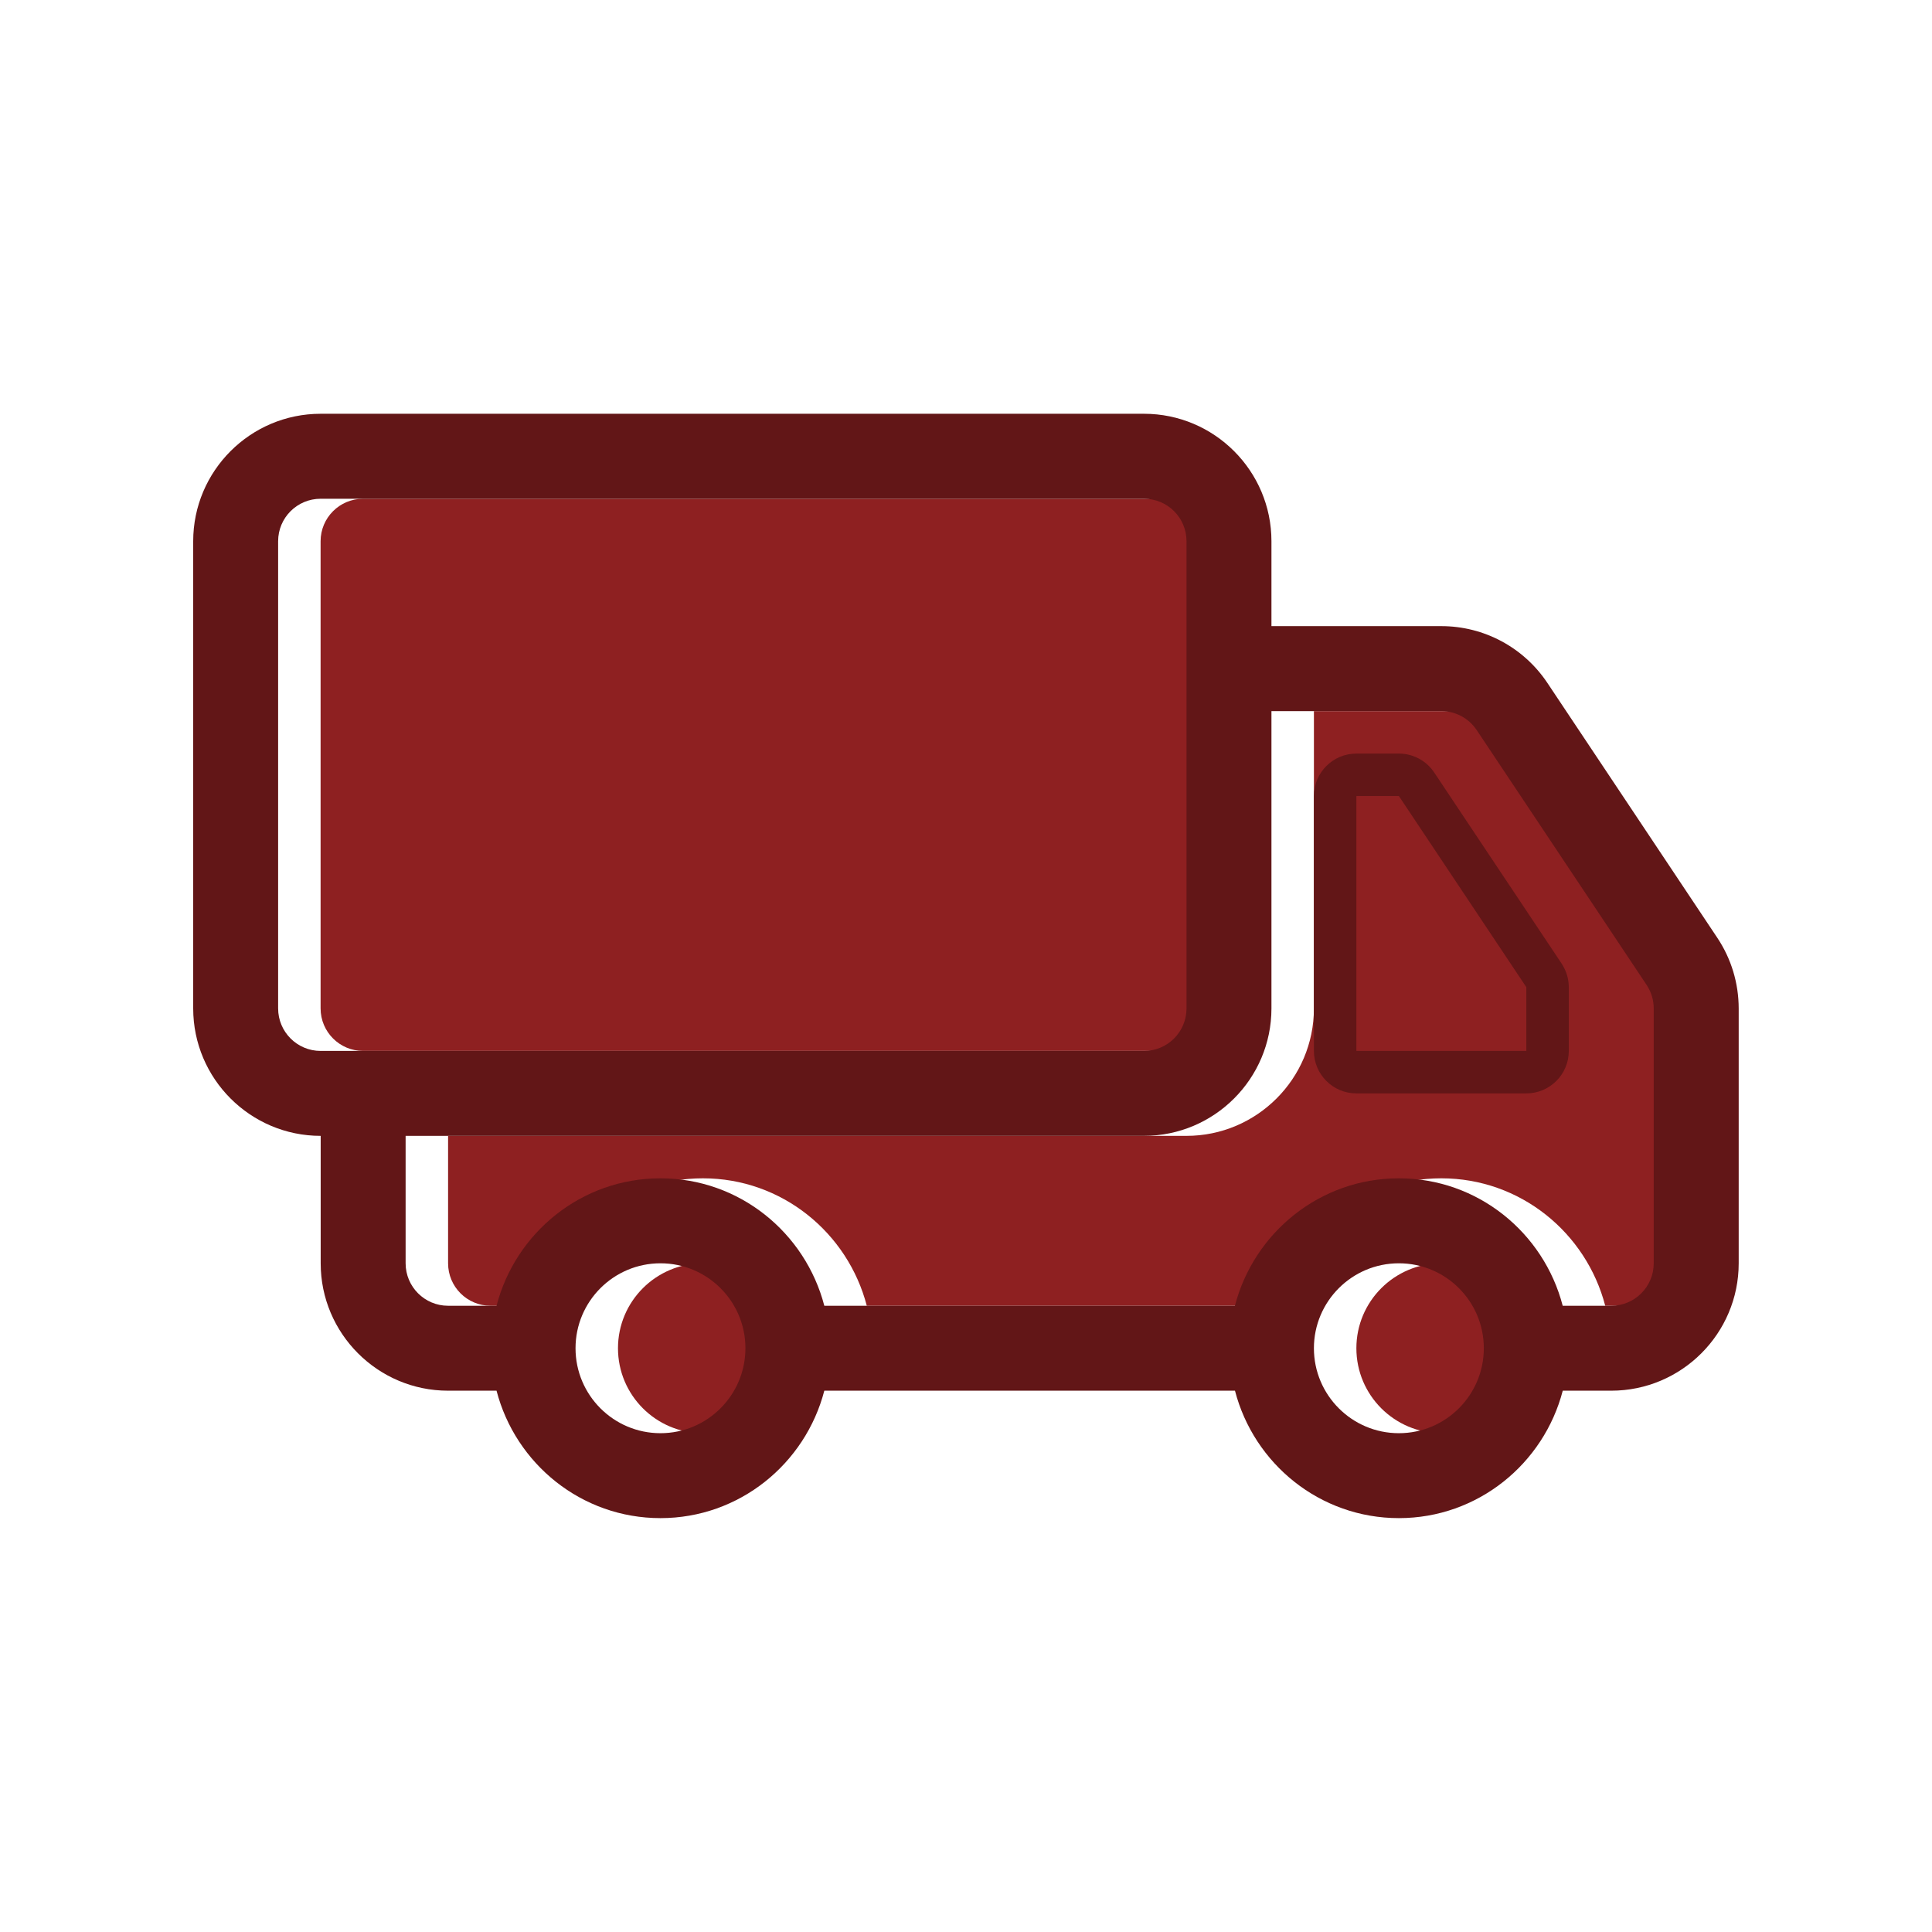 <svg xmlns="http://www.w3.org/2000/svg" xmlns:xlink="http://www.w3.org/1999/xlink" width="200" zoomAndPan="magnify" viewBox="0 0 150 150" height="200" preserveAspectRatio="xMidYMid meet" version="1.0"><defs><clipPath id="2950b0664e"><path d="M 15 32.02 L 135 32.02 L 135 118 L 15 118 Z M 15 32.02 " clip-rule="nonzero"/></clipPath></defs><path fill="#8e2021" d="M 28.191 81.594 C 26.371 81.594 24.891 80.117 24.891 78.293 L 24.891 42.02 C 24.891 40.195 26.371 38.723 28.191 38.723 L 92.117 38.723 C 93.941 38.723 95.418 40.195 95.418 42.02 L 95.418 78.293 C 95.418 80.117 93.941 81.594 92.117 81.594 Z M 54.578 111.273 C 50.934 111.273 47.98 108.316 47.98 104.676 C 47.98 101.039 50.934 98.082 54.578 98.082 C 58.219 98.082 61.172 101.035 61.172 104.676 C 61.172 108.316 58.219 111.273 54.578 111.273 M 111.906 111.273 C 108.262 111.273 105.309 108.316 105.309 104.676 C 105.309 101.039 108.266 98.082 111.906 98.082 C 115.551 98.082 118.5 101.035 118.5 104.676 C 118.5 108.316 115.551 111.273 111.906 111.273 M 131.691 98.082 C 131.691 99.902 130.219 101.379 128.395 101.379 L 124.629 101.379 C 123.152 95.703 118.031 91.484 111.906 91.484 C 105.773 91.484 100.652 95.703 99.18 101.379 L 67.297 101.379 C 65.82 95.703 60.699 91.484 54.578 91.484 C 48.445 91.484 43.324 95.703 41.848 101.379 L 38.086 101.379 C 36.266 101.379 34.789 99.902 34.789 98.082 L 34.789 88.188 L 92.117 88.188 C 97.574 88.188 102.012 83.75 102.012 78.293 L 102.012 55.211 L 115.203 55.211 C 116.305 55.211 117.336 55.762 117.945 56.68 L 131.137 76.465 C 131.5 77.008 131.691 77.645 131.691 78.297 Z M 131.691 98.082 " fill-opacity="1" fill-rule="nonzero"/><path fill="#621617" d="M 111.352 59.977 C 110.742 59.059 109.711 58.508 108.609 58.508 L 105.309 58.508 C 103.488 58.508 102.012 59.984 102.012 61.805 L 102.012 81.594 C 102.012 83.414 103.488 84.891 105.309 84.891 L 118.5 84.891 C 120.324 84.891 121.801 83.414 121.801 81.594 L 121.801 76.645 C 121.801 75.996 121.605 75.359 121.246 74.816 Z M 118.5 81.594 L 105.309 81.594 L 105.309 61.805 L 108.609 61.805 L 118.504 76.645 L 118.504 81.594 Z M 118.5 81.594 " fill-opacity="1" fill-rule="nonzero"/><g clip-path="url(#2950b0664e)"><path fill="#621617" d="M 133.328 72.805 L 120.137 53.02 C 118.293 50.262 115.219 48.613 111.906 48.613 L 98.715 48.613 L 98.715 42.02 C 98.715 36.562 94.277 32.125 88.82 32.125 L 24.895 32.125 C 19.438 32.125 15 36.562 15 42.02 L 15 78.293 C 15 83.75 19.438 88.188 24.895 88.188 L 24.898 88.188 L 24.898 98.082 C 24.898 103.535 29.332 107.973 34.789 107.973 L 38.551 107.973 C 40.023 113.648 45.145 117.867 51.277 117.867 C 57.402 117.867 62.523 113.648 64 107.973 L 95.883 107.973 C 97.355 113.648 102.477 117.867 108.609 117.867 C 114.734 117.867 119.855 113.648 121.332 107.973 L 125.098 107.973 C 130.555 107.973 134.992 103.535 134.992 98.082 L 134.992 78.293 C 134.988 76.336 134.418 74.438 133.328 72.805 M 24.895 81.594 C 23.074 81.594 21.594 80.117 21.594 78.293 L 21.594 42.02 C 21.594 40.195 23.074 38.723 24.895 38.723 L 88.82 38.723 C 90.645 38.723 92.121 40.195 92.121 42.02 L 92.121 78.293 C 92.121 80.117 90.645 81.594 88.82 81.594 Z M 51.277 111.273 C 47.637 111.273 44.684 108.316 44.684 104.676 C 44.684 101.039 47.637 98.082 51.277 98.082 C 54.918 98.082 57.875 101.035 57.875 104.676 C 57.875 108.316 54.918 111.273 51.277 111.273 M 108.605 111.273 C 104.965 111.273 102.012 108.316 102.012 104.676 C 102.012 101.039 104.965 98.082 108.605 98.082 C 112.25 98.082 115.203 101.035 115.203 104.676 C 115.203 108.316 112.25 111.273 108.605 111.273 M 128.395 98.082 C 128.395 99.902 126.918 101.379 125.098 101.379 L 121.328 101.379 C 119.855 95.703 114.734 91.484 108.605 91.484 C 102.477 91.484 97.355 95.703 95.879 101.379 L 64 101.379 C 62.523 95.703 57.402 91.484 51.277 91.484 C 45.145 91.484 40.023 95.703 38.551 101.379 L 34.789 101.379 C 32.969 101.379 31.492 99.902 31.492 98.082 L 31.492 88.188 L 88.82 88.188 C 94.277 88.188 98.715 83.75 98.715 78.293 L 98.715 55.211 L 111.902 55.211 C 113.008 55.211 114.035 55.762 114.648 56.68 L 127.84 76.465 C 128.203 77.008 128.395 77.645 128.395 78.297 Z M 128.395 98.082 " fill-opacity="1" fill-rule="nonzero"/></g></svg>